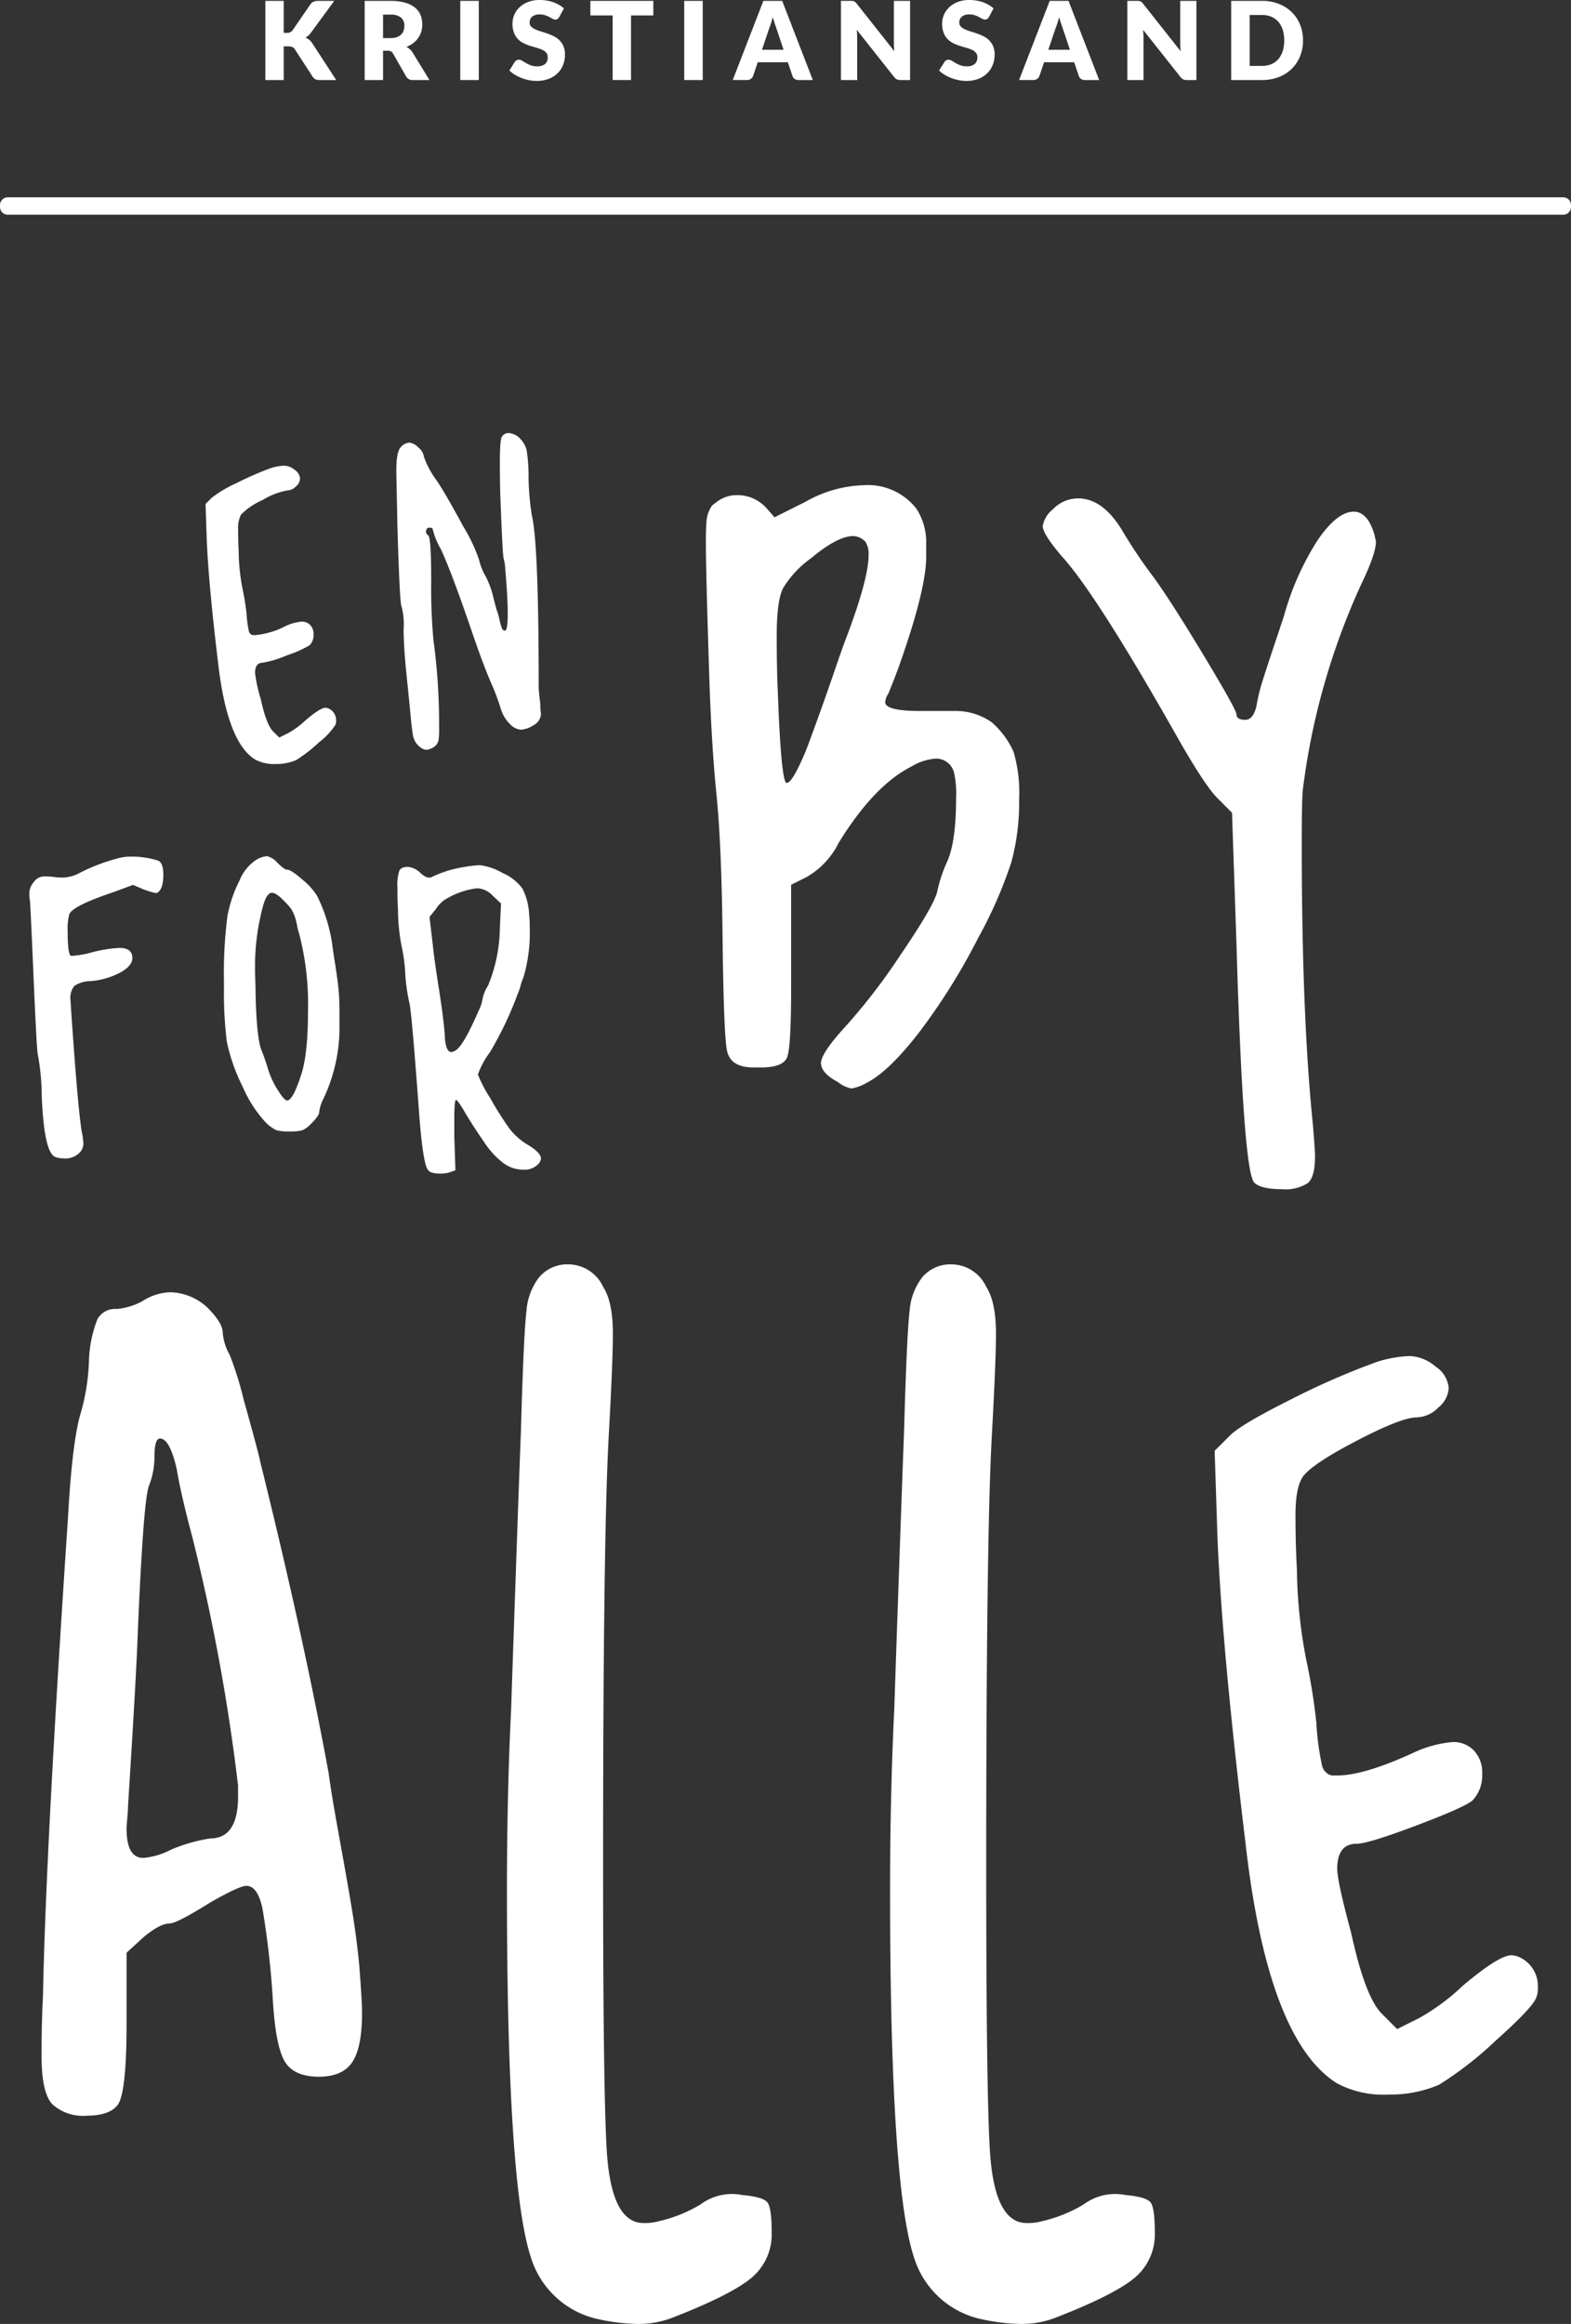 <svg xmlns="http://www.w3.org/2000/svg" xmlns:xlink="http://www.w3.org/1999/xlink" width="220.743" height="326.517" viewBox="0 0 220.743 326.517">
  <rect x="0" y="0" width="220.743" height="326.517" fill="#333333" stroke="none"/>
  <defs>
    <clipPath id="clip-path">
      <path id="Path_2791" data-name="Path 2791" d="M0-260.671H220.743V-587.188H0Z" transform="translate(0 587.188)" fill="none"/>
    </clipPath>
  </defs>
  <g id="Group_3260" data-name="Group 3260" transform="translate(0 587.188)">
    <g id="Group_3259" data-name="Group 3259" transform="translate(0 -587.188)" clip-path="url(#clip-path)">
      <g id="Group_3237" data-name="Group 3237" transform="translate(37.286 0.122)">
        <path id="Path_2767" data-name="Path 2767" d="M-2.06-3.6h.413a.935.935,0,0,0,.824-.359l2.5-3.633a1.075,1.075,0,0,1,.469-.4A1.72,1.72,0,0,1,2.8-8.1H5.041l-3.3,4.5a2.223,2.223,0,0,1-.366.4,2.358,2.358,0,0,1-.389.267,1.983,1.983,0,0,1,.53.294,1.934,1.934,0,0,1,.439.5L5.315,3.024H3.01a1.985,1.985,0,0,1-.378-.031A.962.962,0,0,1,2.361,2.9a.768.768,0,0,1-.2-.149A1.454,1.454,0,0,1,2,2.55L-.517-1.321a.765.765,0,0,0-.348-.3,1.51,1.51,0,0,0-.569-.088H-2.06V3.024H-4.64V-8.1h2.58Z" transform="translate(4.64 8.1)" fill="#fff"/>
      </g>
      <g id="Group_3238" data-name="Group 3238" transform="translate(51.242 0.122)">
        <path id="Path_2768" data-name="Path 2768" d="M-2.06-4.175h1.039a2.661,2.661,0,0,0,.9-.133,1.618,1.618,0,0,0,.607-.37,1.407,1.407,0,0,0,.344-.553,2.129,2.129,0,0,0,.107-.683A1.434,1.434,0,0,0,.456-7.061a2.221,2.221,0,0,0-1.477-.412H-2.06Zm0,1.779V1.72H-4.64V-9.4h3.619a7.434,7.434,0,0,1,2.057.248,3.864,3.864,0,0,1,1.39.691,2.612,2.612,0,0,1,.782,1.046,3.464,3.464,0,0,1,.245,1.313,3.525,3.525,0,0,1-.145,1.023,3.094,3.094,0,0,1-.432.889,3.338,3.338,0,0,1-.7.73,3.733,3.733,0,0,1-.958.526,2.42,2.42,0,0,1,.485.321,1.9,1.9,0,0,1,.393.466L4.46,1.72H2.124a.991.991,0,0,1-.931-.489L-.655-2A.778.778,0,0,0-.941-2.3.958.958,0,0,0-1.4-2.4Z" transform="translate(4.64 9.404)" fill="#fff"/>
      </g>
      <path id="Path_2769" data-name="Path 2769" d="M118.91-575.845h-2.6v-11.124h2.6Z" transform="translate(-51.635 587.091)" fill="#fff"/>
      <g id="Group_3239" data-name="Group 3239" transform="translate(71.58 0)">
        <path id="Path_2770" data-name="Path 2770" d="M-5.6-1.9a.964.964,0,0,1-.24.275.539.539,0,0,1-.325.091.783.783,0,0,1-.378-.111L-7-1.894a3.776,3.776,0,0,0-.584-.249,2.348,2.348,0,0,0-.748-.111,1.61,1.61,0,0,0-1.08.309,1.051,1.051,0,0,0-.355.836.768.768,0,0,0,.214.558,1.85,1.85,0,0,0,.562.382,6.011,6.011,0,0,0,.794.294q.447.133.913.3A8.162,8.162,0,0,1-6.37.808a3.046,3.046,0,0,1,.794.565,2.629,2.629,0,0,1,.562.836A2.977,2.977,0,0,1-4.8,3.4a3.86,3.86,0,0,1-.267,1.443,3.365,3.365,0,0,1-.775,1.172A3.583,3.583,0,0,1-7.1,6.8a4.686,4.686,0,0,1-1.691.286,5.424,5.424,0,0,1-1.057-.107,6.28,6.28,0,0,1-1.042-.3,6.026,6.026,0,0,1-.947-.462,4.012,4.012,0,0,1-.771-.6l.763-1.206A.62.62,0,0,1-11.6,4.19a.669.669,0,0,1,.328-.084.869.869,0,0,1,.462.145q.233.145.527.32a4.243,4.243,0,0,0,.675.321,2.535,2.535,0,0,0,.9.145,1.715,1.715,0,0,0,1.092-.309,1.177,1.177,0,0,0,.389-.981.929.929,0,0,0-.214-.634A1.647,1.647,0,0,0-8,2.71a5.171,5.171,0,0,0-.791-.283Q-9.236,2.3-9.7,2.156a6.61,6.61,0,0,1-.908-.366,2.86,2.86,0,0,1-.79-.573,2.668,2.668,0,0,1-.561-.885,3.512,3.512,0,0,1-.214-1.31A3.111,3.111,0,0,1-11.924-2.2a3.162,3.162,0,0,1,.741-1.061,3.654,3.654,0,0,1,1.2-.745,4.444,4.444,0,0,1,1.627-.279,6.112,6.112,0,0,1,1,.08,5.267,5.267,0,0,1,.92.237,5.054,5.054,0,0,1,.813.374,3.716,3.716,0,0,1,.676.493Z" transform="translate(12.604 4.284)" fill="#fff"/>
      </g>
      <g id="Group_3240" data-name="Group 3240" transform="translate(82.956 0.122)">
        <path id="Path_2771" data-name="Path 2771" d="M-7.058,0V2.046h-3.131v9.077h-2.58V2.046H-15.9V0Z" transform="translate(15.899)" fill="#fff"/>
      </g>
      <path id="Path_2772" data-name="Path 2772" d="M175.5-575.845h-2.6v-11.124h2.6Z" transform="translate(-76.759 587.091)" fill="#fff"/>
      <g id="Group_3241" data-name="Group 3241" transform="translate(102.958 0.122)">
        <path id="Path_2773" data-name="Path 2773" d="M-3.279-5.486H-.24L-1.263-8.532q-.1-.29-.232-.683t-.264-.851c-.082.31-.166.6-.252.862s-.167.494-.244.687ZM3.867-1.233h-2a.922.922,0,0,1-.553-.157.809.809,0,0,1-.3-.4L.356-3.73h-4.23l-.656,1.939a.861.861,0,0,1-.3.385.857.857,0,0,1-.542.172H-7.386L-3.08-12.357H-.439Z" transform="translate(7.386 12.357)" fill="#fff"/>
      </g>
      <g id="Group_3242" data-name="Group 3242" transform="translate(118.166 0.122)">
        <path id="Path_2774" data-name="Path 2774" d="M-1.311-.012a.745.745,0,0,1,.206.057A.732.732,0,0,1-.929.164,2.166,2.166,0,0,1-.738.369L4.544,7.05q-.03-.32-.044-.622c-.011-.2-.016-.39-.016-.568V-.027H6.759V11.1H5.415a1.249,1.249,0,0,1-.5-.092,1.084,1.084,0,0,1-.4-.336L-.731,4.042c.016.194.028.383.038.569s.016.36.016.523V11.1H-2.953V-.027h1.36a2.221,2.221,0,0,1,.282.015" transform="translate(2.953 0.027)" fill="#fff"/>
      </g>
      <g id="Group_3243" data-name="Group 3243" transform="translate(131.953 0)">
        <path id="Path_2775" data-name="Path 2775" d="M-5.6-1.9a.982.982,0,0,1-.24.275.542.542,0,0,1-.325.091.786.786,0,0,1-.378-.111L-7-1.894a3.831,3.831,0,0,0-.584-.249,2.349,2.349,0,0,0-.748-.111,1.611,1.611,0,0,0-1.08.309,1.055,1.055,0,0,0-.355.836.77.77,0,0,0,.214.558,1.846,1.846,0,0,0,.562.382A5.972,5.972,0,0,0-8.2.125q.447.133.913.3A8.215,8.215,0,0,1-6.37.808a3.064,3.064,0,0,1,.794.565,2.628,2.628,0,0,1,.561.836A2.976,2.976,0,0,1-4.8,3.4,3.86,3.86,0,0,1-5.07,4.839a3.36,3.36,0,0,1-.773,1.172A3.6,3.6,0,0,1-7.1,6.8a4.684,4.684,0,0,1-1.691.286,5.424,5.424,0,0,1-1.057-.107,6.3,6.3,0,0,1-1.042-.3,6.068,6.068,0,0,1-.946-.462,4,4,0,0,1-.772-.6l.764-1.206a.612.612,0,0,1,.236-.221.675.675,0,0,1,.329-.084.867.867,0,0,1,.462.145q.233.145.527.32a4.234,4.234,0,0,0,.676.321,2.526,2.526,0,0,0,.9.145,1.712,1.712,0,0,0,1.092-.309,1.179,1.179,0,0,0,.389-.981.928.928,0,0,0-.213-.634A1.651,1.651,0,0,0-8,2.71,5.129,5.129,0,0,0-8.8,2.427Q-9.238,2.3-9.7,2.156a6.645,6.645,0,0,1-.909-.366,2.866,2.866,0,0,1-.79-.573,2.651,2.651,0,0,1-.562-.885,3.523,3.523,0,0,1-.214-1.31A3.121,3.121,0,0,1-11.925-2.2a3.171,3.171,0,0,1,.741-1.061,3.663,3.663,0,0,1,1.2-.745A4.44,4.44,0,0,1-8.36-4.284a6.1,6.1,0,0,1,1,.08,5.274,5.274,0,0,1,.92.237,5.1,5.1,0,0,1,.813.374,3.673,3.673,0,0,1,.675.493Z" transform="translate(12.605 4.284)" fill="#fff"/>
      </g>
      <g id="Group_3244" data-name="Group 3244" transform="translate(143.191 0.122)">
        <path id="Path_2776" data-name="Path 2776" d="M-3.279-5.486H-.241L-1.264-8.532c-.066-.194-.143-.422-.234-.683s-.176-.546-.262-.851q-.123.465-.252.862t-.246.687ZM3.867-1.233h-2a.922.922,0,0,1-.553-.157.811.811,0,0,1-.3-.4L.355-3.73H-3.875l-.657,1.939a.863.863,0,0,1-.3.385.859.859,0,0,1-.542.172H-7.387l4.306-11.124H-.439Z" transform="translate(7.387 12.357)" fill="#fff"/>
      </g>
      <g id="Group_3245" data-name="Group 3245" transform="translate(158.399 0.122)">
        <path id="Path_2777" data-name="Path 2777" d="M-1.311-.012a.736.736,0,0,1,.205.057A.724.724,0,0,1-.929.164a2.1,2.1,0,0,1,.19.206L4.544,7.05q-.03-.32-.046-.622c-.009-.2-.014-.39-.014-.568V-.027H6.758V11.1H5.415a1.245,1.245,0,0,1-.5-.092,1.08,1.08,0,0,1-.4-.336L-.731,4.042c.016.194.028.383.038.569s.016.36.016.523V11.1H-2.953V-.027h1.36a2.234,2.234,0,0,1,.282.015" transform="translate(2.953 0.027)" fill="#fff"/>
      </g>
      <g id="Group_3246" data-name="Group 3246" transform="translate(172.996 0.122)">
        <path id="Path_2778" data-name="Path 2778" d="M-5.949-4.437a4.868,4.868,0,0,0-.214-1.489,3.177,3.177,0,0,0-.615-1.126,2.668,2.668,0,0,0-.981-.71A3.329,3.329,0,0,0-9.08-8.01h-1.725V-.857H-9.08A3.32,3.32,0,0,0-7.759-1.1a2.661,2.661,0,0,0,.981-.71,3.18,3.18,0,0,0,.615-1.127,4.894,4.894,0,0,0,.214-1.5m2.641,0a5.829,5.829,0,0,1-.415,2.225A5.214,5.214,0,0,1-4.895-.448,5.319,5.319,0,0,1-6.717.713a6.437,6.437,0,0,1-2.363.416H-13.4V-9.995H-9.08a6.38,6.38,0,0,1,2.363.42,5.385,5.385,0,0,1,1.822,1.16,5.176,5.176,0,0,1,1.171,1.76,5.811,5.811,0,0,1,.415,2.218" transform="translate(13.401 9.995)" fill="#fff"/>
      </g>
      <g id="Group_3247" data-name="Group 3247" transform="translate(99.183 68.166)">
        <path id="Path_2779" data-name="Path 2779" d="M-17.881-6.334a2.379,2.379,0,0,0-1.711-.778Q-21.773-7.112-25.5-4A14.171,14.171,0,0,0-29.469.275q-.853,1.791-.854,6.609,0,4.668.156,7.935.465,12.752,1.244,12.752c.31,0,.752-.516,1.321-1.555a33.239,33.239,0,0,0,1.867-4.277q1.009-2.719,1.868-5.133T-22,11.241q1.013-2.953,1.323-3.734,3.264-8.55,3.265-11.977a3.09,3.09,0,0,0-.465-1.864m-8.4-5.6a17.52,17.52,0,0,1,8.244-2.333A8.625,8.625,0,0,1-10.725-11a8.538,8.538,0,0,1,1.4,4.976v2.177Q-9.481.821-13.058,10.928q-.313.934-1.555,4.044a2.676,2.676,0,0,0-.469,1.246q0,1.246,4.979,1.243h4.665A8.865,8.865,0,0,1-.15,19.017a11.875,11.875,0,0,1,3.112,4.2A20.49,20.49,0,0,1,3.738,29.9a32.063,32.063,0,0,1-1.089,8.789A61.869,61.869,0,0,1-2.017,49.346a88.114,88.114,0,0,1-8.32,13.3q-4.278,5.522-7.387,7.078a6.2,6.2,0,0,1-2.1.777,4.624,4.624,0,0,1-1.946-.933Q-24.1,68.322-24.1,66.92t3.578-5.286A84.245,84.245,0,0,0-12.9,51.679q4.666-6.841,5.134-8.864a19.551,19.551,0,0,1,1.4-4.2q1.244-2.8,1.244-8.867a13.255,13.255,0,0,0-.312-3.732,2.608,2.608,0,0,0-2.487-1.867,7.6,7.6,0,0,0-3.423,1.088q-5.29,2.649-10.264,10.734a11.405,11.405,0,0,1-4.511,4.821L-28.3,41.88V56.346q0,8.246-.545,9.721T-32.5,67.543h-1.089q-3.266,0-3.733-2.409t-.622-16.876Q-38.1,35.973-38.8,29.05T-39.81,12.33q-.468-14.465-.468-18.51c0-1.244.026-2.2.078-2.877a4.394,4.394,0,0,1,.389-1.633,4.69,4.69,0,0,1,.389-.7c.05-.051.285-.232.7-.544a4.545,4.545,0,0,1,2.8-.933A5.478,5.478,0,0,1-31.724-11l1.09,1.244Z" transform="translate(40.278 14.268)" fill="#fff"/>
      </g>
      <g id="Group_3248" data-name="Group 3248" transform="translate(146.514 70.028)">
        <path id="Path_2780" data-name="Path 2780" d="M-1.119-1.241A4.914,4.914,0,0,1,2.458-2.8q3.577,0,6.378,4.821a68.022,68.022,0,0,0,4.2,6.221q2.487,3.423,7.078,11.044T24.7,27.534c0,.519.413.776,1.244.776.724,0,1.246-.622,1.555-1.865a27.037,27.037,0,0,1,.933-3.811q.619-1.943,1.479-4.51t1.476-4.433A38.671,38.671,0,0,1,36.132,3.037Q38.85-.932,41.186-.931q2.018,0,2.956,3.421a1.2,1.2,0,0,0,.077.39,1.32,1.32,0,0,1,.078.388q0,1.715-2.023,5.911a98.154,98.154,0,0,0-8.242,28.928q-.158,1.246-.156,7.622,0,24.109,1.555,39.349.309,3.734.312,4.511,0,2.955-1.011,3.81a5.8,5.8,0,0,1-3.654.856q-2.959,0-3.887-.933-1.559-1.712-2.49-33.6l-.622-18.354-2.021-2.021q-1.715-1.707-5.288-7.932Q5.1,10.736.125,5.292q-2.646-3.11-2.645-4.2a3.826,3.826,0,0,1,1.4-2.333" transform="translate(2.52 2.796)" fill="#fff"/>
      </g>
      <g id="Group_3249" data-name="Group 3249" transform="translate(28.876 65.431)">
        <path id="Path_2781" data-name="Path 2781" d="M-7.387-.253A6.99,6.99,0,0,1-5.568-.569,2.389,2.389,0,0,1-4.1.024,1.627,1.627,0,0,1-3.354,1.25a1.551,1.551,0,0,1-.593,1.107,1.792,1.792,0,0,1-1.226.554,10.016,10.016,0,0,0-3.44,1.344,9.657,9.657,0,0,0-3.044,2.056,4.233,4.233,0,0,0-.4,2.135q0,1.662.08,3.085a28.391,28.391,0,0,0,.513,5.061,34.485,34.485,0,0,1,.593,3.639,15.081,15.081,0,0,0,.317,2.413.746.746,0,0,0,.553.592h.316A11.354,11.354,0,0,0-5.41,21.971a6.594,6.594,0,0,1,2.293-.632,1.605,1.605,0,0,1,1.186.475,1.814,1.814,0,0,1,.475,1.343,2.036,2.036,0,0,1-.554,1.5,16.249,16.249,0,0,1-3.2,1.422,14.826,14.826,0,0,1-3.362,1.028c-.739,0-1.107.477-1.107,1.425a20.611,20.611,0,0,0,.791,3.639q.79,3.636,1.74,4.587l.87.868L-5.014,37a12.253,12.253,0,0,0,2.452-1.817Q-.506,33.439.206,33.441a1.275,1.275,0,0,1,.553.156,1.8,1.8,0,0,1,.95,1.66,1.368,1.368,0,0,1-.08.554A9.787,9.787,0,0,1-.7,38.3a20.31,20.31,0,0,1-3.2,2.491,7.04,7.04,0,0,1-2.847.553,5.6,5.6,0,0,1-2.926-.633q-3.955-2.449-5.22-13.76-1.345-11.154-1.582-17.4l-.158-4.746.87-.87a16.913,16.913,0,0,1,3.48-2.056,42.136,42.136,0,0,1,4.9-2.136" transform="translate(16.64 0.569)" fill="#fff"/>
      </g>
      <g id="Group_3250" data-name="Group 3250" transform="translate(55.685 60.845)">
        <path id="Path_2782" data-name="Path 2782" d="M-11.87-.379a1.064,1.064,0,0,1,.949-.475A2.455,2.455,0,0,1-9.26.016a3.577,3.577,0,0,1,.83,1.5,23.784,23.784,0,0,1,.276,3.8,35.35,35.35,0,0,0,.475,5.457q.949,4.035.949,24.044c0,.157.012.395.039.71s.066.687.119,1.107a8.914,8.914,0,0,1,.079,1.03,5.181,5.181,0,0,0,.04.592c.026.239.038.385.038.437a1.935,1.935,0,0,1-1.027,1.5,3.9,3.9,0,0,1-1.74.633,2.361,2.361,0,0,1-1.62-.83,5.04,5.04,0,0,1-1.226-2.017,31.62,31.62,0,0,0-1.424-3.8q-1.188-2.767-2.769-7.436-2.846-8.3-4.27-11.309A10.27,10.27,0,0,1-21.6,12.749c0-.209-.158-.316-.475-.316a.453.453,0,0,0-.474.435.6.6,0,0,0,.316.673q.394.4.4,6.247a80.192,80.192,0,0,0,.316,8.463,87.183,87.183,0,0,1,.792,12.259,10.51,10.51,0,0,1-.08,1.819,1.688,1.688,0,0,1-1.186,1.187q-.792.4-1.661-.477a2.527,2.527,0,0,1-.712-1.263c-.106-.477-.237-1.555-.395-3.243q-.081-.951-.515-5.141t-.435-6.722a9.633,9.633,0,0,0-.316-3.244q-.238-.554-.553-11.072-.159-7.75-.158-7.909,0-2.687.633-3.323A1.774,1.774,0,0,1-24.919.491a2.1,2.1,0,0,1,1.305.711,1.939,1.939,0,0,1,.751,1.266,12.8,12.8,0,0,0,1.9,3.48q1.422,2.215,3.637,6.326a23.654,23.654,0,0,1,2.214,4.666,8.306,8.306,0,0,0,.949,2.373A12.925,12.925,0,0,1-13.1,22.24q.435,1.742.594,2.135a5.6,5.6,0,0,1,.237.871,11.629,11.629,0,0,0,.316,1.186c.1.315.263.474.474.474q.394,0,.4-2.373,0-1.342-.119-3.2t-.237-3.123a5.643,5.643,0,0,0-.2-1.345q-.16-.237-.474-8.62-.079-2.135-.079-4.983,0-3.321.316-3.637" transform="translate(26.738 0.854)" fill="#fff"/>
      </g>
      <g id="Group_3251" data-name="Group 3251" transform="translate(4.122 120.372)">
        <path id="Path_2783" data-name="Path 2783" d="M-10.418-.063A2.264,2.264,0,0,0-10.1-.1a2.508,2.508,0,0,1,.4-.039,11.959,11.959,0,0,1,4.35.554q.711.316.711,1.976,0,2.058-.87,2.531-.159.158-1.9-.474l-1.5-.633-2.531.949q-5.932,1.978-6.406,3.164a7.81,7.81,0,0,0-.237,2.373q0,3.321.474,3.479h.158a12.9,12.9,0,0,0,2.452-.4,19.394,19.394,0,0,1,4.192-.712q1.818,0,1.818,1.424,0,1.109-1.74,2.057a10.773,10.773,0,0,1-4.113,1.185,4.148,4.148,0,0,0-2.294.672,2.62,2.62,0,0,0-.553,1.937c0,.107.013.3.04.593s.039.515.039.673q.949,13.92,1.5,17.241a10.05,10.05,0,0,1,.237,1.74,1.8,1.8,0,0,1-.474,1.187,2.8,2.8,0,0,1-2.294.87,3.578,3.578,0,0,1-1.266-.238q-1.5-.789-1.819-8.542a32.492,32.492,0,0,0-.554-5.852q-.158-.632-.593-10.836t-.514-10.755a4.83,4.83,0,0,1-.08-.948,2.419,2.419,0,0,1,.633-1.661,1.743,1.743,0,0,1,1.5-.791,10.833,10.833,0,0,1,1.344.08,8.072,8.072,0,0,0,1.266.08,5.194,5.194,0,0,0,2.294-.634,26.375,26.375,0,0,1,6.01-2.215" transform="translate(23.467 0.141)" fill="#fff"/>
      </g>
      <g id="Group_3252" data-name="Group 3252" transform="translate(31.485 120.293)">
        <path id="Path_2784" data-name="Path 2784" d="M-6.819-5.115Q-8.007-6.379-8.638-6.381q-.792,0-1.345,2.215a32.654,32.654,0,0,0-1.029,8.541q0,.474.04,1.66t.039,1.9q.158,6.328.87,7.909.475,1.185.949,2.768a12.046,12.046,0,0,0,1.3,2.729Q-6.9,22.8-6.5,22.8q.788,0,1.9-3.4,1.026-2.847,1.029-9.094A39.369,39.369,0,0,0-4.763-.448a11.253,11.253,0,0,1-.316-1.227q-.159-.752-.237-1.028a7.725,7.725,0,0,0-.277-.752,3.642,3.642,0,0,0-.475-.83,9.433,9.433,0,0,0-.751-.83m-3.955-5.933a3.652,3.652,0,0,1,1.424-.474,2.7,2.7,0,0,1,1.424.87Q-6.9-9.622-6.5-9.623q.552,0,2.135,1.385A9.6,9.6,0,0,1-2.312-5.985,22.439,22.439,0,0,1-.1,1.37Q.061,2.477.338,4.258t.4,3.084q.118,1.3.118,3.2v1.74A23.351,23.351,0,0,1-1.441,22.644,5.393,5.393,0,0,0-2,24.463q0,.475-1.107,1.583a3.825,3.825,0,0,1-1.266.948,6.758,6.758,0,0,1-1.818.158,5.842,5.842,0,0,1-1.9-.2,5.956,5.956,0,0,1-1.424-1.068,17.474,17.474,0,0,1-3.2-4.943,26.465,26.465,0,0,1-2.254-6.367,55.139,55.139,0,0,1-.4-7.987,63.353,63.353,0,0,1,.474-9.648,18.221,18.221,0,0,1,1.7-5.022,6.327,6.327,0,0,1,2.412-2.967" transform="translate(15.361 11.521)" fill="#fff"/>
      </g>
      <g id="Group_3253" data-name="Group 3253" transform="translate(55.844 121.558)">
        <path id="Path_2785" data-name="Path 2785" d="M-10.734-3.473a3.193,3.193,0,0,0-2.215-1.108,10.852,10.852,0,0,0-4.113,1.345,4.226,4.226,0,0,0-1.661,1.5l-.949,1.186.475,4.034q.158,1.66.831,5.971t.83,6.446q.077,2.532.949,2.531a1.731,1.731,0,0,0,1.028-.633q.948-.949,2.847-5.3a5.156,5.156,0,0,0,.475-1.425A5.2,5.2,0,0,1-11.446,9.1,21.915,21.915,0,0,0-9.785,1.034l.158-3.479Zm-3.955-4.113a14.176,14.176,0,0,1,2.135-.237A8.577,8.577,0,0,1-9.39-6.717,6.7,6.7,0,0,1-6.622-4.542a8.816,8.816,0,0,1,.95,3.678A12.63,12.63,0,0,1-5.594.876a22.03,22.03,0,0,1-.87,7.038,7.664,7.664,0,0,0-.4,1.147,7.5,7.5,0,0,1-.395,1.147,49.14,49.14,0,0,1-3.955,8.3,11.729,11.729,0,0,0-1.66,3.084,19.523,19.523,0,0,0,1.74,3.322A47.072,47.072,0,0,0-8.44,29.189a9.338,9.338,0,0,0,2.61,2.294q1.818,1.108,1.818,1.9a1.313,1.313,0,0,1-.474.87,2.565,2.565,0,0,1-1.9.711,4.746,4.746,0,0,1-2.927-.948,11.673,11.673,0,0,1-2.729-3.006q-1.541-2.215-2.61-4.034t-1.3-1.819q-.239,0-.239,2.848v2.135l.159,4.9-.87.316a4.849,4.849,0,0,1-1.186.157q-1.5,0-1.819-.553-.711-.868-1.265-8.462-1.03-14.076-1.345-15.026a27.88,27.88,0,0,1-.554-3.8A22.439,22.439,0,0,0-23.586,3.6a27.534,27.534,0,0,1-.514-5.18q-.081-1.265-.08-3.084A6.341,6.341,0,0,1-23.9-7.073q.277-.513,1.226-.514a2.971,2.971,0,0,1,1.74.87q.949.872,1.581.553a16.462,16.462,0,0,1,4.667-1.423" transform="translate(24.179 7.824)" fill="#fff"/>
      </g>
      <g id="Group_3254" data-name="Group 3254" transform="translate(5.845 181.563)">
        <path id="Path_2786" data-name="Path 2786" d="M-15.161-19.846q-.983-4.3-2.35-4.307c-.523,0-.784.85-.784,2.543a11.024,11.024,0,0,1-.783,4.115q-.785,2.151-1.564,20.749-.2,5.87-1.37,24.274c0,.394-.034.951-.1,1.668s-.1,1.206-.1,1.466q0,4.11,2.35,4.11A10.3,10.3,0,0,0-15.945,33.6a23.155,23.155,0,0,1,5.481-1.566q3.915,0,3.916-5.873V24.592a277.331,277.331,0,0,0-6.46-35.038q-1.57-5.88-2.154-9.4m-4.7-23.685a7.5,7.5,0,0,1,3.914-1.174,7.921,7.921,0,0,1,5.09,2.15Q-8.7-40.4-8.7-39.028a7.516,7.516,0,0,0,.98,3.128,47.044,47.044,0,0,1,1.957,6.266q.39,1.37,1.272,4.6t1.078,4.211Q2.651,3.648,6.177,22.835q.39,2.932,1.37,8.316T9.31,41.136q.78,4.6,1.173,8.714.39,5.091.393,6.655,0,4.9-1.37,6.951t-4.7,2.056q-3.521,0-4.8-2.156t-1.665-8.614a121.247,121.247,0,0,0-1.469-12.92q-.689-3.125-2.252-3.128-.98,0-5.09,2.346-4.7,2.94-5.677,2.937-1.37,0-3.717,1.96l-2.35,2.151V58.07q0,10.181-1.37,11.551c-.784.914-2.223,1.37-4.307,1.37a6.377,6.377,0,0,1-4.7-1.566q-1.569-1.562-1.566-6.851,0-4.7.2-8.418.39-20.559,3.523-67.343.59-10.571,1.763-14.487a29.688,29.688,0,0,0,1.173-7.44,17.475,17.475,0,0,1,1.177-5.778,2.833,2.833,0,0,1,2.74-1.466,9.132,9.132,0,0,0,3.72-1.173" transform="translate(34.152 44.705)" fill="#fff"/>
      </g>
      <g id="Group_3255" data-name="Group 3255" transform="translate(71.232 177.644)">
        <path id="Path_2787" data-name="Path 2787" d="M-3.595-1.467A5.16,5.16,0,0,1,.516-3.305a5.419,5.419,0,0,1,4.9,3.156q1.366,2.1,1.37,6.559,0,3.942-.587,14.445Q5.41,35.3,5.412,81.239q0,33.877.587,40.961.78,9.2,5.09,9.188a7.208,7.208,0,0,0,2.153-.256,19.879,19.879,0,0,0,5.874-2.366,7.371,7.371,0,0,1,5.87-1.31q2.94.256,3.526,1.048t.587,4.2a7.931,7.931,0,0,1-2.74,6.3q-2.744,2.361-10.77,5.513a13.355,13.355,0,0,1-5.48,1.047,28.175,28.175,0,0,1-5.874-.784,12.691,12.691,0,0,1-9-8.668Q-8.1,125.882-8.1,84.657q0-13.4.589-25.47.192-5.769.686-19.957t.685-18.9q.39-13.91.783-17.065A8.763,8.763,0,0,1-3.595-1.467" transform="translate(8.098 3.305)" fill="#fff"/>
      </g>
      <g id="Group_3256" data-name="Group 3256" transform="translate(125.065 177.644)">
        <path id="Path_2788" data-name="Path 2788" d="M-3.6-1.467A5.158,5.158,0,0,1,.514-3.305,5.418,5.418,0,0,1,5.41-.149q1.366,2.1,1.37,6.559,0,3.942-.587,14.445Q5.409,35.3,5.41,81.239q0,33.877.588,40.961.78,9.2,5.09,9.188a7.208,7.208,0,0,0,2.153-.256,19.854,19.854,0,0,0,5.873-2.366,7.375,7.375,0,0,1,5.872-1.31q2.94.256,3.527,1.048t.586,4.2a7.927,7.927,0,0,1-2.74,6.3q-2.743,2.361-10.771,5.513a13.351,13.351,0,0,1-5.48,1.047,28.17,28.17,0,0,1-5.873-.784,12.693,12.693,0,0,1-9.006-8.668Q-8.1,125.882-8.1,84.657q0-13.4.59-25.47.19-5.769.686-19.957t.684-18.9q.39-13.91.784-17.065A8.754,8.754,0,0,1-3.6-1.467" transform="translate(8.1 3.305)" fill="#fff"/>
      </g>
      <g id="Group_3257" data-name="Group 3257" transform="translate(170.671 190.525)">
        <path id="Path_2789" data-name="Path 2789" d="M-18.286-.628a17.216,17.216,0,0,1,4.5-.786A5.923,5.923,0,0,1-10.16.057,4.021,4.021,0,0,1-8.3,3.09,3.828,3.828,0,0,1-9.77,5.83,4.426,4.426,0,0,1-12.8,7.205q-2.154,0-8.516,3.325t-7.535,5.092c-.656,1.046-.98,2.8-.98,5.284q0,4.11.2,7.636a70.175,70.175,0,0,0,1.272,12.527A85.649,85.649,0,0,1-26.9,50.077a37.059,37.059,0,0,0,.784,5.969,1.862,1.862,0,0,0,1.371,1.471h.782q3.717,0,10.571-3.132a16.182,16.182,0,0,1,5.677-1.567,3.983,3.983,0,0,1,2.937,1.173A4.5,4.5,0,0,1-3.6,57.322a5.038,5.038,0,0,1-1.37,3.716q-1.179.98-7.931,3.527t-8.322,2.543q-2.745,0-2.741,3.521,0,1.768,1.957,9.007Q-20.05,88.646-17.7,90.99l2.153,2.156,3.134-1.566a30.739,30.739,0,0,0,6.067-4.5q5.09-4.3,6.856-4.307a3.2,3.2,0,0,1,1.37.393,4.459,4.459,0,0,1,2.347,4.11,3.423,3.423,0,0,1-.2,1.371q-.39,1.369-5.773,6.165a49.506,49.506,0,0,1-7.931,6.165,17.316,17.316,0,0,1-7.048,1.37,13.911,13.911,0,0,1-7.244-1.561q-9.789-6.07-12.92-34.068-3.331-27.6-3.917-43.069L-41.19,11.9l2.153-2.151q1.566-1.568,8.614-5.092A104.331,104.331,0,0,1-18.286-.628" transform="translate(41.19 1.414)" fill="#fff"/>
      </g>
      <g id="Group_3258" data-name="Group 3258" transform="translate(0 27.721)">
        <path id="Path_2790" data-name="Path 2790" d="M-175.355-1.95H-393.912a1.092,1.092,0,0,1-1.093-1.093V-3.3a1.092,1.092,0,0,1,1.093-1.092h218.557A1.092,1.092,0,0,1-174.262-3.3v.258a1.092,1.092,0,0,1-1.093,1.093" transform="translate(395.005 4.393)" fill="#fff"/>
      </g>
    </g>
  </g>
</svg>
